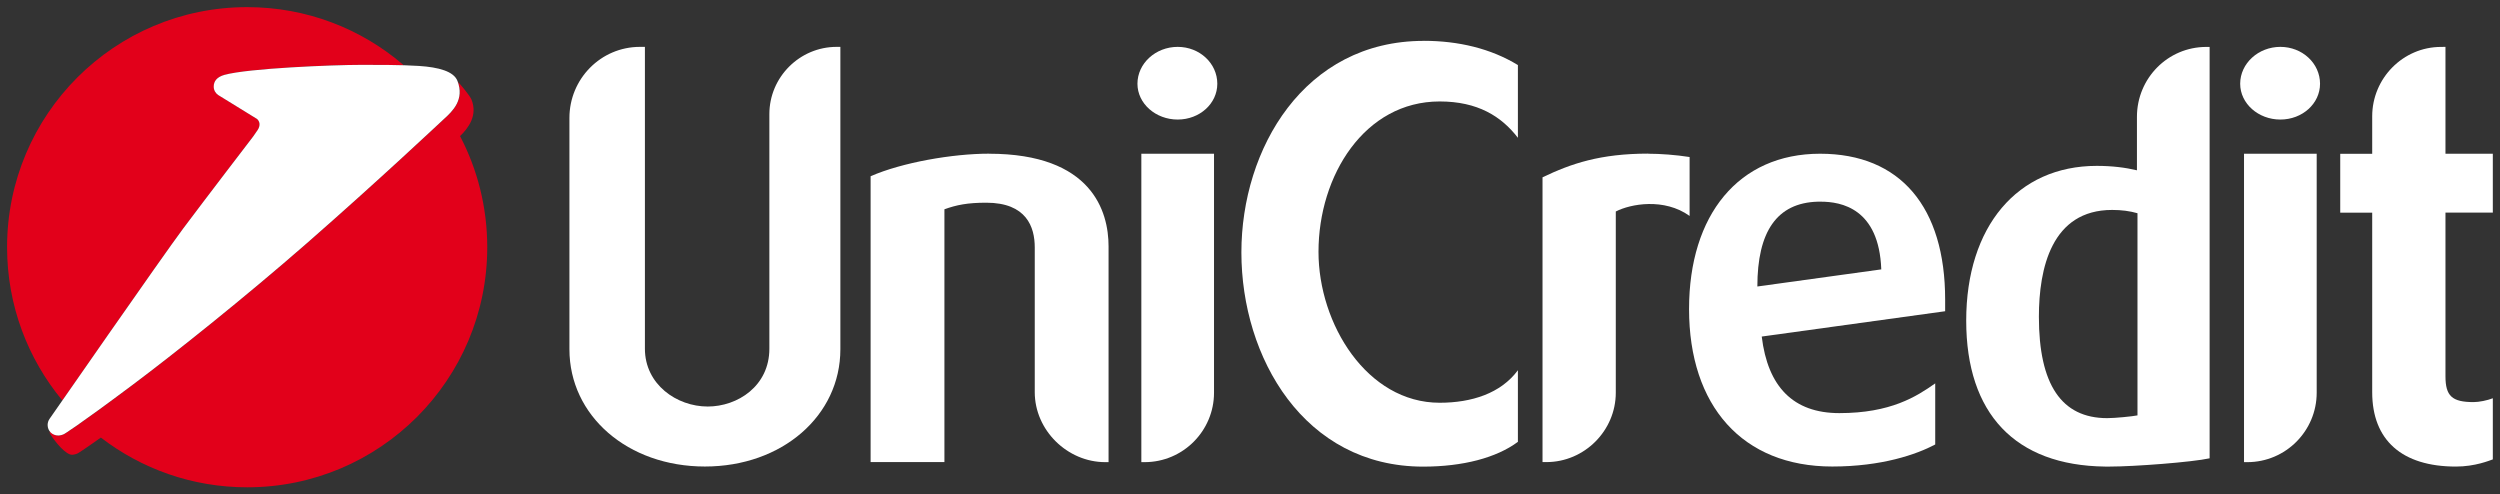 <?xml version="1.0" encoding="UTF-8" standalone="no"?>
<!-- Created with Inkscape (http://www.inkscape.org/) -->

<svg
   xmlns:dc="http://purl.org/dc/elements/1.1/"
   xmlns:cc="http://creativecommons.org/ns#"
   xmlns:rdf="http://www.w3.org/1999/02/22-rdf-syntax-ns#"
   xmlns:svg="http://www.w3.org/2000/svg"
   xmlns="http://www.w3.org/2000/svg"
   xmlns:sodipodi="http://sodipodi.sourceforge.net/DTD/sodipodi-0.dtd"
   xmlns:inkscape="http://www.inkscape.org/namespaces/inkscape"
   width="174.997"
   height="34.61"
   viewBox="0 0 46.301 9.157"
   version="1.1"
   id="svg24293"
   inkscape:version="0.92.0 r15299"
   sodipodi:docname="unicredit.svg">
  <rect x="0" y="0" width="46.301" height="9.157" fill="#333333" stroke="none"/>
  <defs
     id="defs24287" />
  <sodipodi:namedview
     id="base"
     pagecolor="#ffffff"
     bordercolor="#666666"
     borderopacity="1.0"
     inkscape:pageopacity="0.0"
     inkscape:pageshadow="2"
     inkscape:zoom="5.1552522"
     inkscape:cx="86.998667"
     inkscape:cy="16.804388"
     inkscape:document-units="mm"
     inkscape:current-layer="layer1"
     showgrid="false"
     fit-margin-top="0"
     fit-margin-left="0"
     fit-margin-right="0"
     fit-margin-bottom="0"
     units="px"
     inkscape:window-width="1280"
     inkscape:window-height="744"
     inkscape:window-x="-4"
     inkscape:window-y="-4"
     inkscape:window-maximized="1" />
  <g
     inkscape:label="Layer 1"
     inkscape:groupmode="layer"
     id="layer1"
     transform="translate(-69.964,-181.164)">
    <g
       id="g24371"
       transform="translate(0.132,-0.132)">
      <path
         d="m 85.396,182.164 v 5.6 c 0,1.234 -1.081,2.172 -2.509,2.172 -1.428,0 -2.509,-0.938 -2.509,-2.172 v -4.284 c 0,-0.724 0.582,-1.316 1.306,-1.316 h 0.092 v 5.59 c 0,0.663 0.591,1.071 1.163,1.071 0.551,0 1.142,-0.377 1.142,-1.071 v -4.345 c 0,-0.684 0.561,-1.245 1.245,-1.245 z"
         style="fill:#FFFFFF;fill-opacity:1;fill-rule:nonzero;stroke:none;stroke-width:0.353"
         id="path23713"
         inkscape:connector-curvature="0" />
      <path
         d="m 88.15,184.143 c 1.907,0 2.213,1.071 2.213,1.714 v 3.998 h -0.061 c -0.704,0 -1.306,-0.592 -1.306,-1.296 v -2.682 c 0,-0.377 -0.153,-0.827 -0.898,-0.827 -0.347,0 -0.551,0.041 -0.775,0.122 v 4.682 H 85.956 v -5.294 c 0.581,-0.255 1.52,-0.418 2.193,-0.418"
         style="fill:#FFFFFF;fill-opacity:1;fill-rule:nonzero;stroke:none;stroke-width:0.353"
         id="path23717"
         inkscape:connector-curvature="0" />
      <path
         d="m 92.316,184.143 v 4.427 c 0,0.703 -0.572,1.285 -1.285,1.285 h -0.061 v -5.712 z m -0.673,-1.979 c 0.408,0 0.734,0.306 0.734,0.683 0,0.367 -0.326,0.663 -0.734,0.663 -0.408,0 -0.745,-0.296 -0.745,-0.663 0,-0.377 0.337,-0.683 0.745,-0.683"
         style="fill:#FFFFFF;fill-opacity:1;fill-rule:nonzero;stroke:none;stroke-width:0.353"
         id="path23721"
         inkscape:connector-curvature="0" />
      <path
         d="m 96.2,182.052 c 0.642,0 1.244,0.143 1.744,0.449 v 1.347 c -0.306,-0.398 -0.745,-0.673 -1.449,-0.673 -1.387,0 -2.244,1.367 -2.244,2.785 0,1.336 0.898,2.795 2.244,2.795 0.592,0 1.132,-0.173 1.449,-0.602 v 1.326 c -0.398,0.296 -1.02,0.459 -1.755,0.459 -2.203,0 -3.366,-2.019 -3.366,-3.968 0,-1.918 1.163,-3.917 3.376,-3.917"
         style="fill:#FFFFFF;fill-opacity:1;fill-rule:nonzero;stroke:none;stroke-width:0.353"
         id="path23725"
         inkscape:connector-curvature="0" />
      <path
         d="m 100.359,184.143 c 0.224,0 0.51,0.021 0.765,0.061 v 1.091 c -0.47,-0.337 -1.092,-0.224 -1.367,-0.082 v 3.356 c 0,0.703 -0.581,1.285 -1.285,1.285 h -0.072 v -5.274 c 0.531,-0.255 1.071,-0.439 1.959,-0.439"
         style="fill:#FFFFFF;fill-opacity:1;fill-rule:nonzero;stroke:none;stroke-width:0.353"
         id="path23729"
         inkscape:connector-curvature="0" />
      <path
         d="m 104.674,186.285 c -0.041,-1.132 -0.745,-1.254 -1.122,-1.254 h -0.051 c -0.765,0.02 -1.122,0.561 -1.122,1.571 z m 1.183,0.775 -3.397,0.469 c 0.112,0.928 0.581,1.418 1.438,1.418 0.949,0 1.428,-0.306 1.775,-0.551 v 1.132 c -0.347,0.184 -0.99,0.408 -1.907,0.408 -1.663,0 -2.652,-1.122 -2.652,-2.917 0,-1.744 0.918,-2.876 2.427,-2.876 1.489,0 2.316,0.99 2.316,2.703 z"
         style="fill:#FFFFFF;fill-opacity:1;fill-rule:nonzero;stroke:none;stroke-width:0.353"
         id="path23733"
         inkscape:connector-curvature="0" />
      <path
         d="m 109.419,185.245 c -0.143,-0.041 -0.296,-0.061 -0.469,-0.061 -1.122,0 -1.357,1.081 -1.357,1.979 0,1.254 0.418,1.877 1.265,1.877 0.143,0 0.459,-0.031 0.561,-0.051 z m 1.336,-3.08 v 7.619 c -0.327,0.072 -1.398,0.153 -1.846,0.153 h -0.092 c -1.663,-0.021 -2.57,-0.979 -2.57,-2.703 0,-1.744 0.949,-2.866 2.417,-2.866 0.286,0 0.531,0.031 0.745,0.082 v -0.99 c 0,-0.714 0.571,-1.295 1.285,-1.295 z"
         style="fill:#FFFFFF;fill-opacity:1;fill-rule:nonzero;stroke:none;stroke-width:0.353"
         id="path23737"
         inkscape:connector-curvature="0" />
      <path
         d="m 112.738,184.143 v 4.427 c 0,0.703 -0.571,1.285 -1.285,1.285 h -0.061 v -5.712 z m -0.673,-1.979 c 0.408,0 0.735,0.306 0.735,0.683 0,0.367 -0.327,0.663 -0.735,0.663 -0.408,0 -0.744,-0.296 -0.744,-0.663 0,-0.377 0.337,-0.683 0.744,-0.683"
         style="fill:#FFFFFF;fill-opacity:1;fill-rule:nonzero;stroke:none;stroke-width:0.353"
         id="path23741"
         inkscape:connector-curvature="0" />
      <path
         d="m 115.123,182.164 v 1.979 h 0.877 v 1.091 h -0.877 v 3.03 c 0,0.367 0.122,0.479 0.52,0.479 0.102,0 0.255,-0.031 0.357,-0.071 v 1.132 c -0.061,0.021 -0.327,0.133 -0.684,0.133 -0.999,0 -1.55,-0.489 -1.55,-1.377 v -3.325 h -0.592 v -1.091 h 0.592 v -0.694 c 0,-0.704 0.571,-1.285 1.275,-1.285 z"
         style="fill:#FFFFFF;fill-opacity:1;fill-rule:nonzero;stroke:none;stroke-width:0.353"
         id="path23745"
         inkscape:connector-curvature="0" />
      <path
         d="m 74.592,183.725 0.008,-0.012 c 0.068,-0.1 0.04,-0.174 -0.006,-0.214 L 73.875,183.056 c -0.05,-0.034 -0.083,-0.09 -0.083,-0.155 0,-0.102 0.061,-0.18 0.2,-0.218 0.443,-0.122 2.002,-0.186 2.531,-0.186 0.184,0 0.5,-7e-4 0.784,0.007 l -0.012,-0.012 c -0.776,-0.664 -1.784,-1.064 -2.886,-1.064 -2.456,0 -4.446,1.99 -4.446,4.446 0,1.079 0.385,2.069 1.024,2.839 0.558,-0.803 1.937,-2.783 2.239,-3.187 0.348,-0.466 1.142,-1.503 1.276,-1.679 l 0.007,-0.008 z"
         style="fill:#e2001a;fill-opacity:1;fill-rule:evenodd;stroke:none;stroke-width:0.353"
         id="path23749"
         inkscape:connector-curvature="0" />
      <path
         d="m 71.699,189.399 c 0.75,0.578 1.691,0.922 2.711,0.922 2.456,0 4.446,-1.99 4.446,-4.446 0,-0.743 -0.182,-1.444 -0.504,-2.059 l 3.53e-4,3.5e-4 c 0.153,-0.147 0.329,-0.381 0.213,-0.673 -0.036,-0.087 -0.209,-0.285 -0.253,-0.333 l 0.006,0.017 c 0.108,0.327 -0.106,0.531 -0.26,0.671 -0.084,0.076 -1.213,1.141 -2.537,2.299 -1.167,1.02 -2.472,2.058 -3.228,2.625 -1.064,0.796 -1.271,0.912 -1.271,0.912 -0.028,0.015 -0.075,0.028 -0.109,0.028 -0.065,0 -0.121,-0.029 -0.157,-0.075 l -0.001,-0.002 -0.003,0.034 c 0.114,0.184 0.303,0.399 0.413,0.399 0.035,0 0.081,-0.013 0.11,-0.028 0,0 0.083,-0.047 0.424,-0.29"
         style="fill:#e2001a;fill-opacity:1;fill-rule:evenodd;stroke:none;stroke-width:0.353"
         id="path23753"
         inkscape:connector-curvature="0" />
      <path
         d="m 74.598,183.713 c 0.068,-0.1 0.04,-0.174 -0.006,-0.214 l -0.719,-0.443 c -0.05,-0.034 -0.083,-0.09 -0.083,-0.156 0,-0.102 0.061,-0.179 0.2,-0.218 0.443,-0.122 2.002,-0.185 2.531,-0.185 0.25,0 0.745,-0.002 1.071,0.02 0.365,0.024 0.643,0.1 0.712,0.277 0.135,0.346 -0.089,0.56 -0.248,0.704 -0.084,0.077 -1.213,1.141 -2.537,2.299 -1.167,1.02 -2.473,2.059 -3.229,2.625 -1.064,0.796 -1.27,0.912 -1.27,0.912 -0.028,0.015 -0.075,0.028 -0.109,0.028 -0.11,0 -0.197,-0.084 -0.197,-0.195 0,-0.042 0.013,-0.081 0.035,-0.113 0,0 2.095,-3.017 2.476,-3.527 0.381,-0.51 1.296,-1.704 1.296,-1.704 0,0 0.011,-0.014 0.076,-0.11"
         style="fill:#ffffff;fill-opacity:1;fill-rule:evenodd;stroke:none;stroke-width:0.353"
         id="path23757"
         inkscape:connector-curvature="0" />
    </g>
  </g>
</svg>
